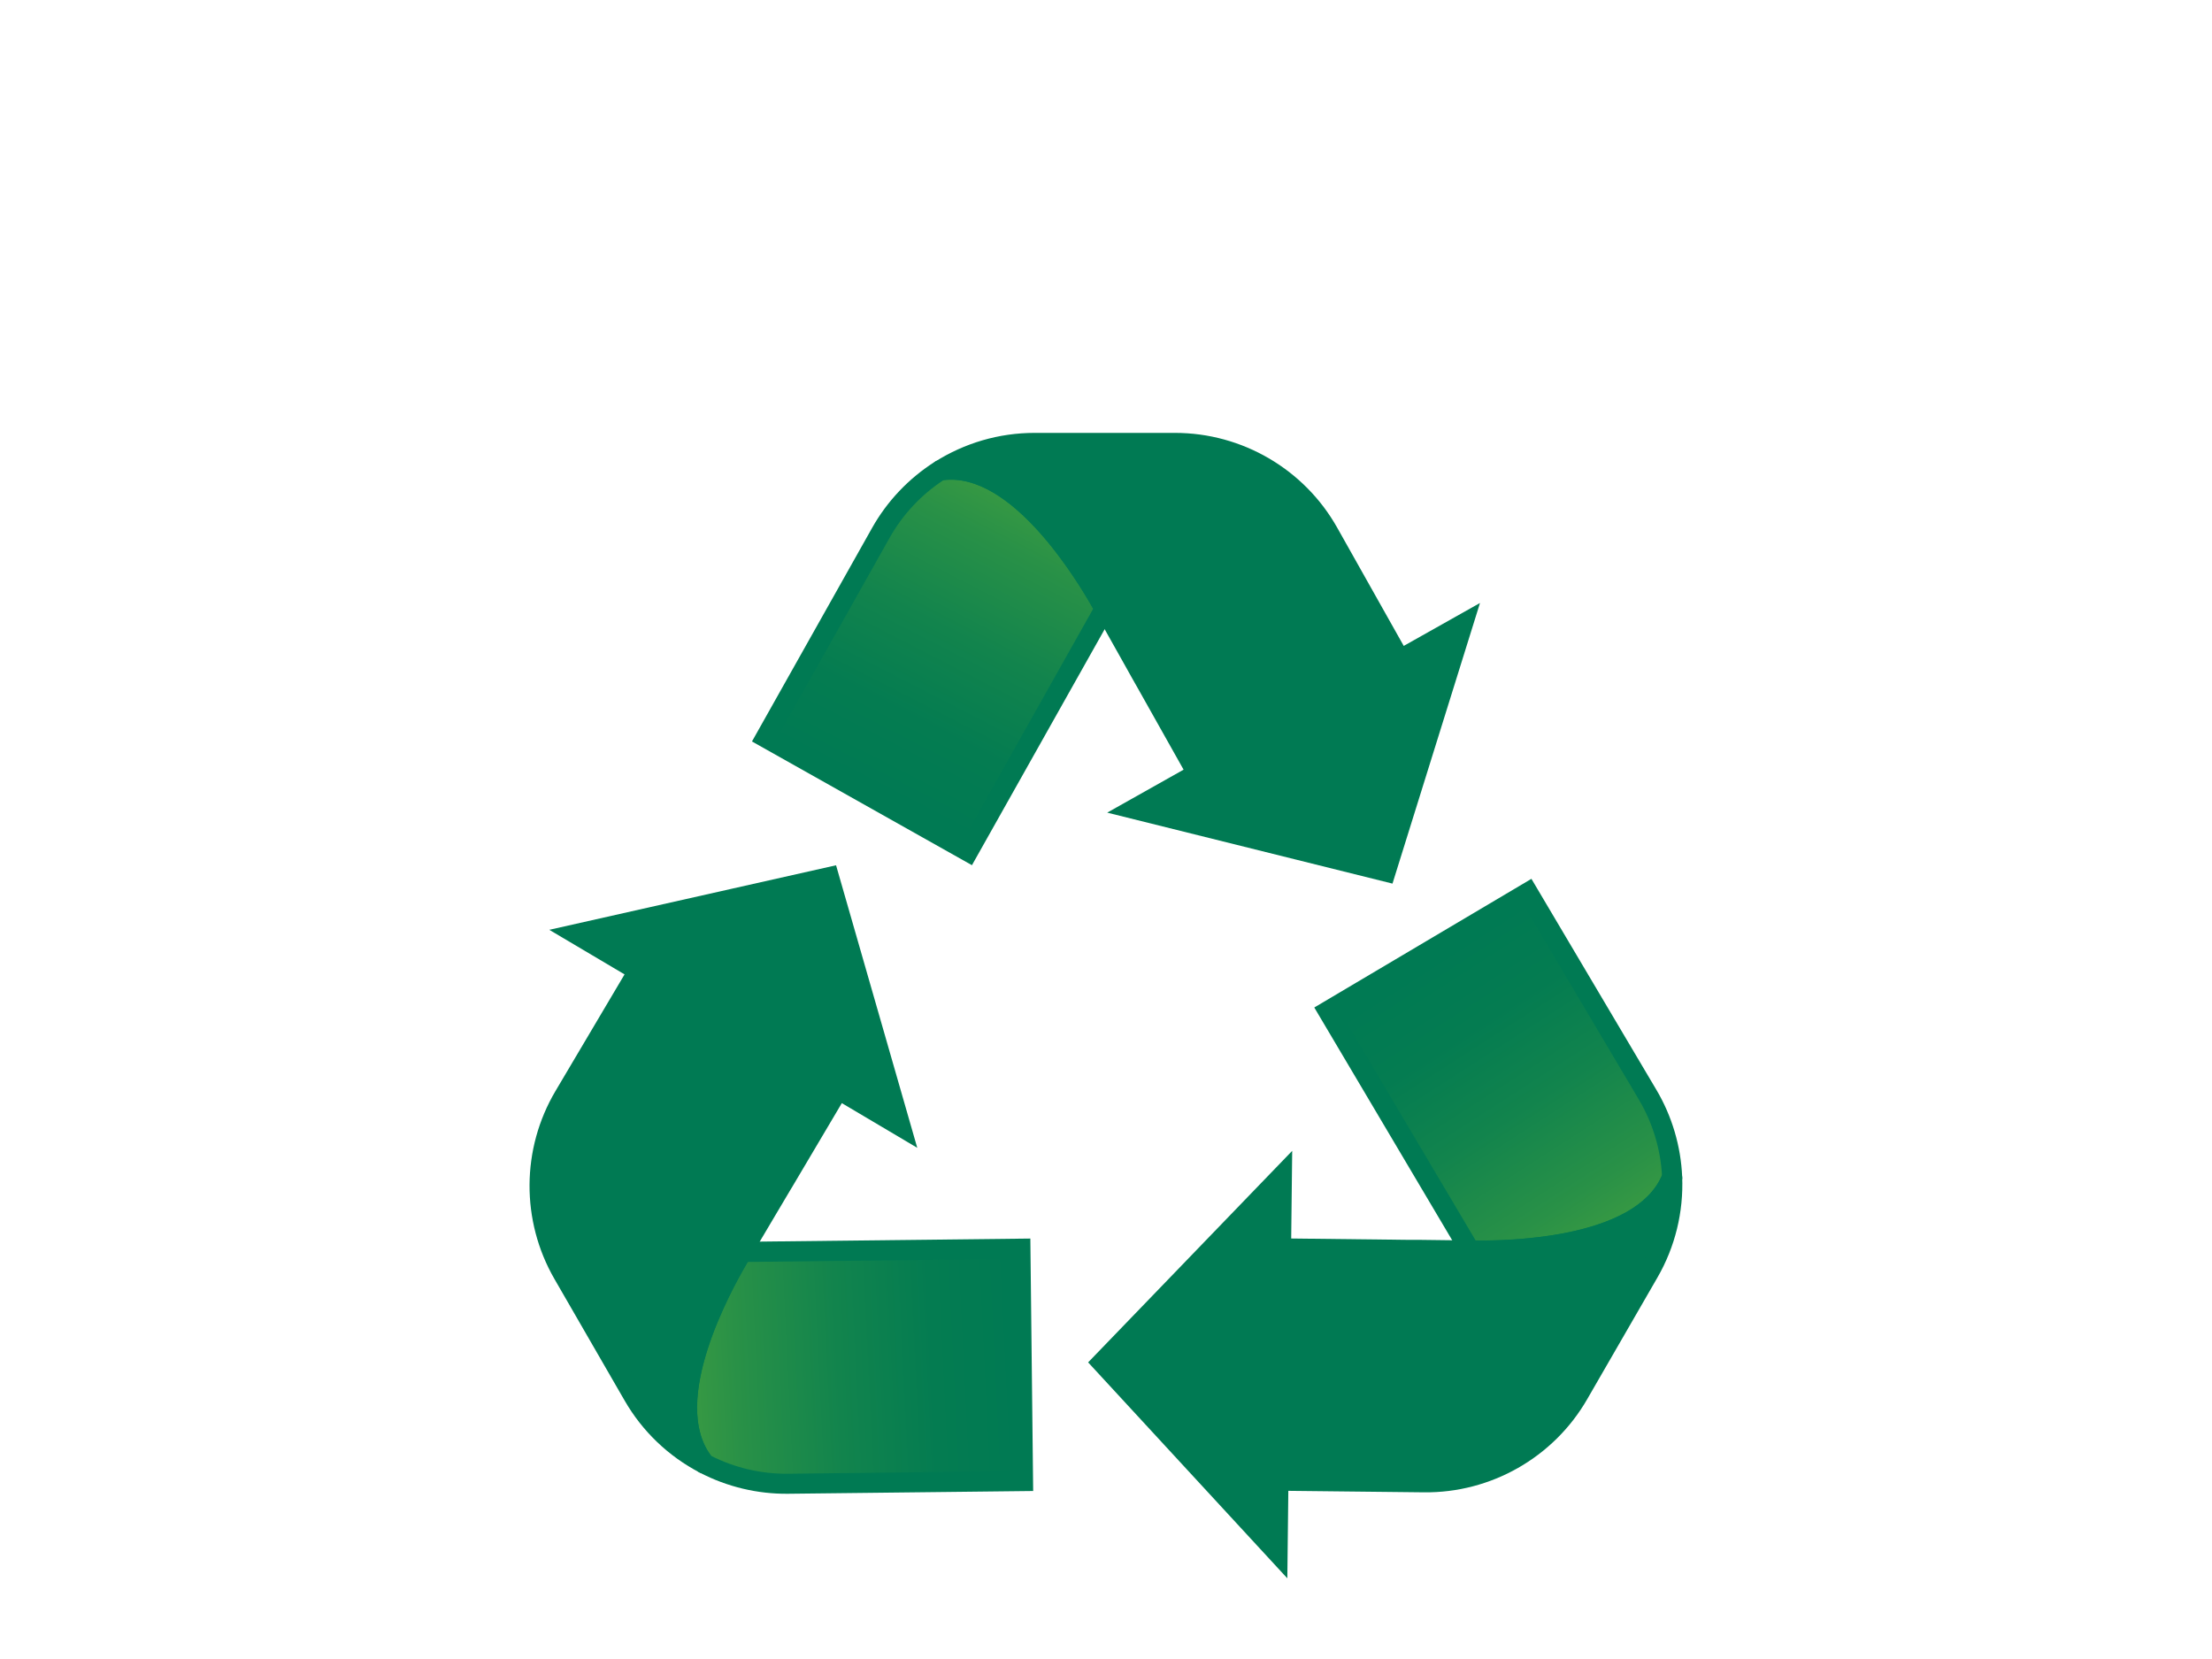 <?xml version="1.0" encoding="UTF-8"?><svg id="uuid-4023264c-f8ad-45b7-9aff-85babe913c2f" xmlns="http://www.w3.org/2000/svg" xmlns:xlink="http://www.w3.org/1999/xlink" viewBox="0 0 400 300"><defs><linearGradient id="uuid-d117756d-95ee-414a-9067-b76eb14052d1" x1="189.43" y1="82.69" x2="158.3" y2="143.25" gradientUnits="userSpaceOnUse"><stop offset="0" stop-color="#47a23f"/><stop offset=".26" stop-color="#299147"/><stop offset=".53" stop-color="#12844d"/><stop offset=".78" stop-color="#047c51"/><stop offset="1" stop-color="#007a53"/></linearGradient><linearGradient id="uuid-b146dddb-0585-4616-a74d-c24dc3d6ebdd" x1="198.85" y1="107.36" x2="198.62" y2="107.8" gradientUnits="userSpaceOnUse"><stop offset="0" stop-color="#308414"/><stop offset=".17" stop-color="#409219"/><stop offset=".47" stop-color="#57a620"/><stop offset=".75" stop-color="#65b225"/><stop offset="1" stop-color="#6ab727"/></linearGradient><linearGradient id="uuid-c48aeaa9-bc23-4a62-b6f0-5bc230527a1a" x1="-1046.76" y1="1184.03" x2="-1077.89" y2="1244.59" gradientTransform="translate(796.74 1729.44) rotate(120)" xlink:href="#uuid-d117756d-95ee-414a-9067-b76eb14052d1"/><linearGradient id="uuid-341a83f3-da83-48ef-a217-cd78055702a6" x1="-1037.34" y1="1208.71" x2="-1037.57" y2="1209.15" gradientTransform="translate(796.74 1729.44) rotate(120)" xlink:href="#uuid-b146dddb-0585-4616-a74d-c24dc3d6ebdd"/><linearGradient id="uuid-1a93e833-3ee1-4c25-975d-a85c06dc8f57" x1="143.7" y1="1072.86" x2="112.57" y2="1133.42" gradientTransform="translate(-741.67 909.92) rotate(-120)" xlink:href="#uuid-d117756d-95ee-414a-9067-b76eb14052d1"/><linearGradient id="uuid-be87d06e-ef03-4aff-b594-194f5831e8ac" x1="153.12" y1="1097.54" x2="152.89" y2="1097.98" gradientTransform="translate(-741.67 909.92) rotate(-120)" xlink:href="#uuid-b146dddb-0585-4616-a74d-c24dc3d6ebdd"/></defs><path d="M165.28,88.88c-1.14,1.39-4.7,5.86-5.6,7.45l-20.84,37.05,36.62,20.6,21.51-38.25-1.21-2.15,1.21,1.21,1.55-3.19.42-1.52c0-2.09-1.94-3.8-1.97-3.86-4.69-8.57-13.31-16.94-19.57-20.34,0,0-6.73-2.13-12.12,3.01Z" style="fill:url(#uuid-d117756d-95ee-414a-9067-b76eb14052d1); stroke-width:0px;"/><path d="M198.94,107.98c-.13-.23-.28-.47-.43-.73.15.25.3.5.43.73Z" style="fill:url(#uuid-b146dddb-0585-4616-a74d-c24dc3d6ebdd); stroke-width:0px;"/><path d="M253.5,119.28h0s-12.91-22.95-12.91-22.95c-5.64-10.02-16.25-16.23-27.75-16.23h-25.4c-6.16,0-12.06,1.78-17.08,4.98.67-.1,1.32-.15,1.98-.15,6.87,0,13.35,5.44,18.33,11.26.33.39.66.77.98,1.17,1.59,1.95,3,3.91,4.2,5.68.24.35.47.7.69,1.04.44.67.85,1.32,1.22,1.92.18.3.36.59.52.86.08.14.16.27.24.4.15.26.3.5.43.73.74,1.26,1.15,2.05,1.2,2.13l.04.08s.01.01.02.02c.03.06.08.14.13.24.04.07.09.16.15.26l4.24,7.53.56.99c.18.32.36.65.54.96l.51.91.16.29s.06.09.08.13c.24.43.46.83.67,1.19l.13.23s.03.06.05.08c.03.05.05.09.08.14l.3.54c.04.08.09.15.13.22l.16.29.13.23,8.69,15.43-11.41,6.41,17.45,4.34h0s5.43,1.36,5.43,1.36h0s22.58,5.61,22.58,5.61l6.92-22.21,1.67-5.36,5.35-17.15-11.39,6.41Z" style="fill:#007a53; stroke-width:0px;"/><path d="M175.77,156.46l-39.79-22.38,21.73-38.63c2.71-4.82,6.61-8.93,11.27-11.9l.32-.2.37-.06c14.94-2.35,27.95,19.14,31.57,25.78l.06.12.54.89-26.09,46.39ZM140.94,132.69l33.45,18.81,23.29-41.41c-3.11-5.53-14.86-24.77-27.06-23.27-4.02,2.63-7.38,6.22-9.73,10.4l-19.95,35.46Z" style="fill:#007a53; stroke-width:0px;"/><path d="M251.79,159.78l-51.57-12.83,13.81-7.77-8.49-15.1s-.05-.09-.08-.14l-.2-.35c-.19-.34-.42-.74-.66-1.17l-.82-1.47c-.15-.27-.31-.55-.46-.82l-.56-1-4.23-7.53c-.05-.08-.08-.15-.11-.2l-.24-.43s-.05-.1-.09-.17c-2.38-4.35-14.91-25.95-27.82-23.93l-6.82,2.75,5.56-6.08c5.42-3.44,11.66-5.26,18.07-5.26h25.4c12.14,0,23.39,6.57,29.34,17.16l12.02,21.36,13.79-7.76-15.82,50.73ZM209.98,145.64l39.36,9.79,12.07-38.72-8.98,5.05-13.8-24.53c-5.31-9.44-15.34-15.3-26.17-15.3h-25.4c-3.59,0-7.13.64-10.46,1.88,11.9,3.55,21.6,19.66,24.66,25.25l.27.48c.05.08.11.18.17.29l4.79,8.52c.16.28.31.56.47.83l.73,1.31c.04.06.07.12.11.18.23.41.45.8.65,1.15l.22.4h0s.05.07.05.07l.33.58c.04.07.08.13.11.2l.27.49,9.58,17.02-9,5.06ZM204.56,122.34s0,0,0,0h0Z" style="fill:#007a53; stroke-width:0px;"/><path d="M301.43,206.89c-.63-1.68-2.72-7-3.65-8.57l-21.67-36.57-36.15,21.41,22.37,37.76,2.46.03-1.65.44,1.99,2.93,1.11,1.13c1.81,1.05,4.26.22,4.32.23,9.77.22,21.32-3.06,27.4-6.77,0,0,5.21-4.77,3.45-12Z" style="fill:url(#uuid-c48aeaa9-bc23-4a62-b6f0-5bc230527a1a); stroke-width:0px;"/><path d="M268.06,226.49c.26,0,.54,0,.85,0-.3,0-.58,0-.85,0Z" style="fill:url(#uuid-341a83f3-da83-48ef-a217-cd78055702a6); stroke-width:0px;"/><path d="M230.99,268.1h0s26.33.29,26.33.29c11.5.13,22.18-5.95,27.93-15.92l12.7-22c3.08-5.34,4.49-11.34,4.23-17.28-.24.63-.53,1.22-.85,1.79-3.43,5.95-11.39,8.84-18.92,10.24-.5.09-1,.18-1.5.26-2.48.4-4.89.65-7.02.8-.42.03-.84.06-1.24.08-.8.05-1.57.08-2.27.1-.35,0-.69.02-1,.03-.16,0-.31,0-.47,0-.3,0-.58,0-.85,0-1.46.01-2.36-.03-2.44-.03h-.09s-.02,0-.03,0c-.07,0-.16,0-.27,0-.08,0-.19,0-.3,0l-8.64-.1h-1.14c-.37-.02-.74-.02-1.1-.03h-1.05s-.33-.02-.33-.02c-.05,0-.1,0-.15,0-.49,0-.95-.01-1.36-.01h-.26s-.06,0-.1,0c-.06,0-.11,0-.16,0h-.61c-.09,0-.17,0-.25-.01h-.33s-.26-.01-.26-.01l-17.71-.19.15-13.09-12.48,12.94h0s-3.89,4.02-3.89,4.02h0s-16.16,16.75-16.16,16.75l15.78,17.1,3.81,4.13,12.18,13.2.15-13.06Z" style="fill:#007a53; stroke-width:0px;"/><path d="M237.66,182.19l39.27-23.27,22.59,38.14c2.82,4.75,4.43,10.19,4.67,15.71l.02.38-.14.35c-5.44,14.11-30.55,14.63-38.11,14.45h-.13s-1.04.02-1.04.02l-27.13-45.79ZM275.66,163.91l-33.02,19.56,24.22,40.87c6.35.07,28.88-.48,33.68-11.8-.27-4.79-1.7-9.5-4.14-13.63l-20.74-35.01Z" style="fill:#007a53; stroke-width:0px;"/><path d="M196.77,246.36l36.9-38.25-.18,15.85,17.33.2c.05,0,.11,0,.16,0h.4c.39,0,.86.01,1.35.02l1.68.02c.31,0,.63,0,.94,0h1.15s8.64.11,8.64.11c.09,0,.17,0,.23,0h.49s.11,0,.19,0c4.96.11,29.93.07,34.63-12.13l1.02-7.28,2.49,7.86c.27,6.41-1.28,12.73-4.48,18.27l-12.7,22c-6.07,10.52-17.39,16.97-29.53,16.83l-24.51-.27-.18,15.82-36.03-39.06ZM229.93,217.23l-28.16,29.19,27.5,29.81.12-10.3,28.15.31c10.83.12,20.92-5.63,26.34-15.01l12.7-22c1.8-3.11,3.01-6.5,3.6-10-9.03,8.53-27.83,8.88-34.2,8.73h-.55c-.1,0-.21,0-.34,0l-9.77-.11c-.32,0-.64,0-.95,0l-1.5-.02c-.07,0-.14,0-.21,0-.47,0-.92-.01-1.32-.01h-.45s.02,0,.02,0h-.1s-.67,0-.67,0c-.08,0-.15,0-.22,0h-.56s-19.53-.23-19.53-.23l.12-10.33ZM252.81,224.18s0,0,0,0h0Z" style="fill:#007a53; stroke-width:0px;"/><path d="M133.05,266.86c1.77.29,7.43,1.14,9.25,1.12l42.51-.48-.47-42.01-43.88.49-1.26,2.12.44-1.65-3.54.26-1.53.4c-1.81,1.05-2.32,3.58-2.36,3.63-5.08,8.35-8.01,19.99-7.83,27.12,0,0,1.52,6.9,8.67,8.99Z" style="fill:url(#uuid-1a93e833-3ee1-4c25-975d-a85c06dc8f57); stroke-width:0px;"/><path d="M132.76,228.16c-.13.23-.27.47-.42.74.14-.26.29-.51.42-.74Z" style="fill:url(#uuid-be87d06e-ef03-4aff-b594-194f5831e8ac); stroke-width:0px;"/><path d="M115.26,175.25h0s-13.42,22.66-13.42,22.66c-5.86,9.89-5.93,22.18-.18,32.15l12.7,22c3.08,5.34,7.57,9.55,12.85,12.31-.42-.53-.79-1.07-1.12-1.63-3.43-5.95-1.97-14.28.59-21.5.17-.48.34-.96.52-1.43.89-2.35,1.88-4.56,2.82-6.48.19-.38.37-.76.55-1.12.36-.72.72-1.4,1.05-2.01.17-.31.33-.6.48-.88.08-.14.15-.27.23-.41.15-.26.29-.51.42-.74.72-1.27,1.2-2.03,1.24-2.1l.05-.08s0-.02.01-.03c.04-.06.08-.14.14-.23.04-.07.09-.16.15-.26l4.41-7.43.58-.98c.19-.32.38-.64.56-.95l.53-.9.17-.29s.05-.09.08-.13c.25-.42.49-.82.69-1.17l.14-.23s.03-.06.05-.08c.03-.05.06-.09.08-.14l.31-.53c.04-.08.08-.15.13-.22l.17-.29.13-.22,9.02-15.24,11.26,6.67-4.97-17.28h0s-1.54-5.38-1.54-5.38h0s-6.43-22.37-6.43-22.37l-22.7,5.11-5.48,1.23-17.53,3.95,11.24,6.66Z" style="fill:#007a53; stroke-width:0px;"/><path d="M186.32,223.98l.51,45.64-44.32.5c-5.53.06-11.04-1.26-15.94-3.81l-.34-.18-.24-.29c-9.5-11.76,2.6-33.77,6.54-40.24l.07-.12.5-.91,53.22-.6ZM183.16,266.03l-.43-38.37-47.5.54c-3.24,5.46-14.02,25.25-6.63,35.07,4.29,2.16,9.07,3.28,13.87,3.23l40.69-.46Z" style="fill:#007a53; stroke-width:0px;"/><path d="M151.19,156.48l14.68,51.08-13.64-8.08-8.83,14.91s-.05.09-.08.14l-.21.34c-.2.34-.43.74-.69,1.16l-.86,1.45c-.16.27-.32.54-.48.81l-.59.99-4.4,7.43c-.05.08-.09.14-.12.2l-.25.42s-.06.1-.1.16c-2.58,4.24-15.02,25.89-6.81,36.05l5.79,4.53-8.05-1.77c-5.69-2.97-10.39-7.47-13.59-13.02l-12.7-22c-6.07-10.52-6-23.54.19-33.99l12.49-21.09-13.61-8.06,51.85-11.67ZM159.85,199.77l-11.2-38.98-39.57,8.91,8.87,5.25-14.35,24.22c-5.52,9.32-5.58,20.93-.17,30.31l12.7,22c1.8,3.11,4.12,5.85,6.86,8.12-2.87-12.09,6.23-28.54,9.54-33.98l.28-.47c.05-.09.1-.18.17-.29l4.98-8.4c.16-.27.33-.55.49-.82l.77-1.29c.03-.06.07-.12.11-.18.24-.41.47-.79.67-1.14l.23-.39h0s.05-.07.05-.07l.34-.57c.04-.07.08-.13.11-.19l.29-.48,9.95-16.8,8.89,5.26ZM142.38,216.11s0,0,0,0h0Z" style="fill:#007a53; stroke-width:0px;"/></svg>
